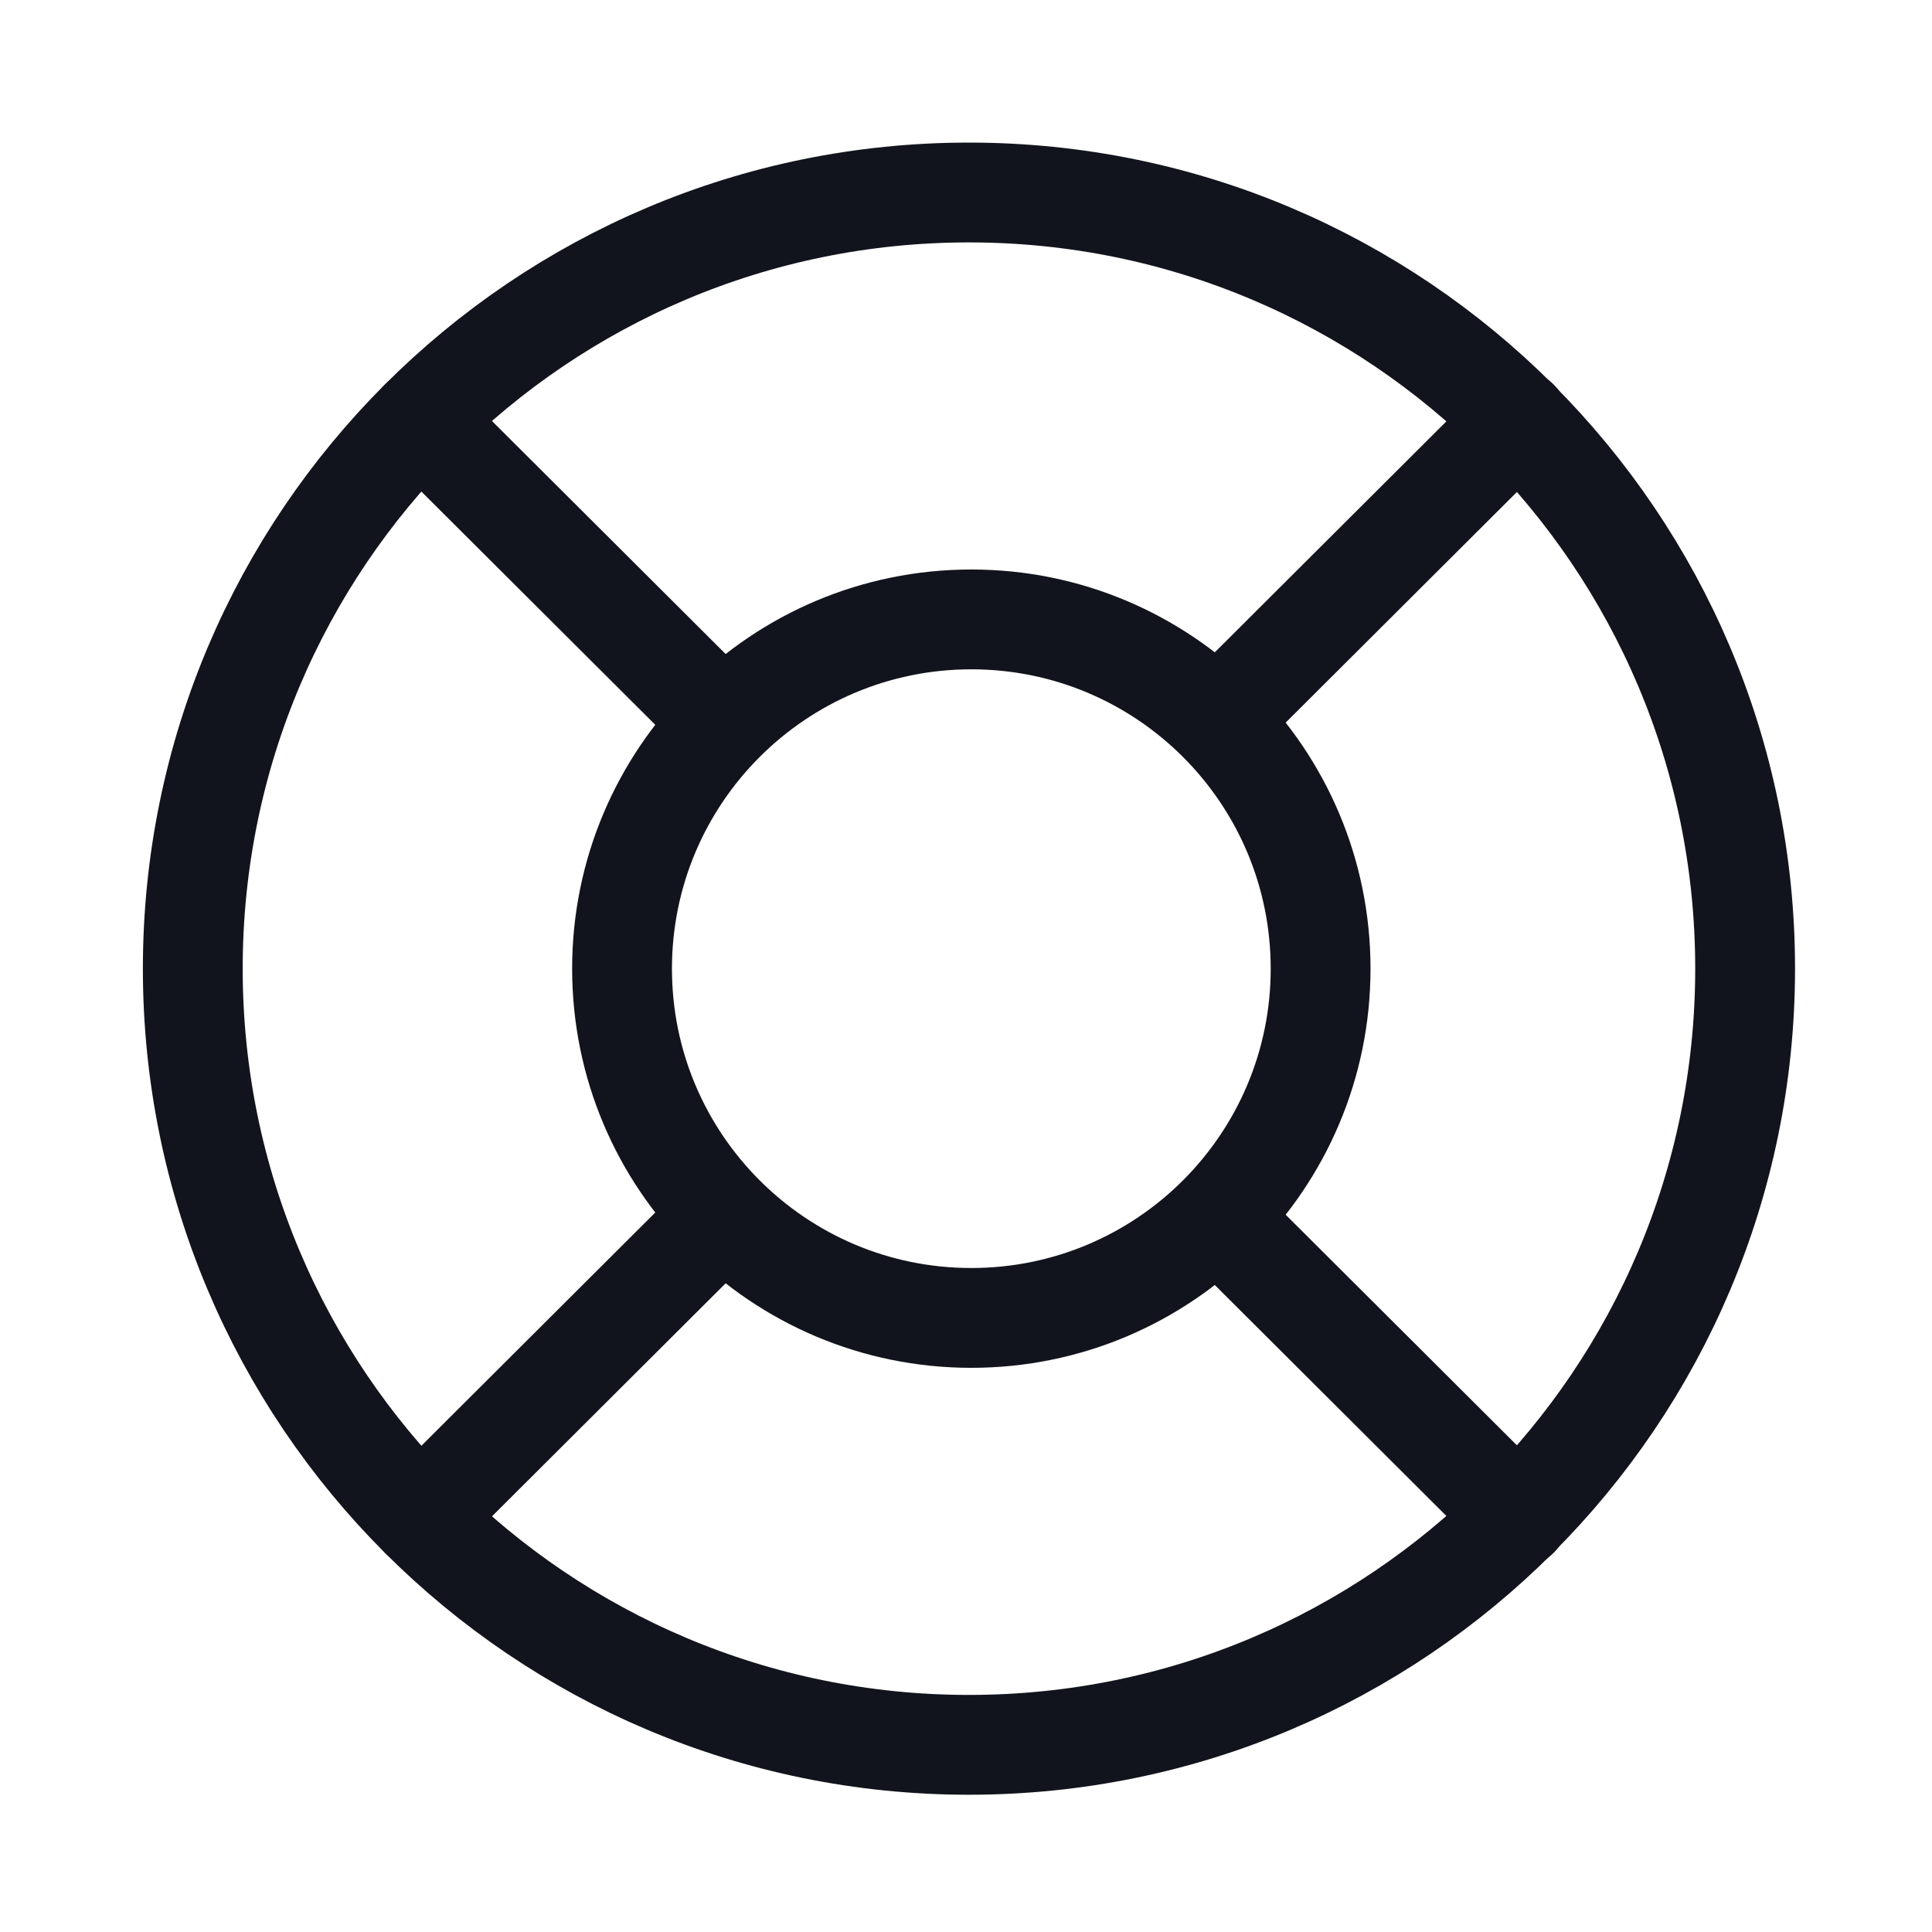 <svg width="33" height="33" viewBox="0 0 33 33" fill="none" xmlns="http://www.w3.org/2000/svg">
<path d="M16.55 29.803C23.872 29.803 29.808 23.867 29.808 16.545C29.808 9.223 23.872 3.288 16.55 3.288C9.229 3.288 3.293 9.223 3.293 16.545C3.293 23.867 9.229 29.803 16.55 29.803Z" stroke="#12141D" stroke-width="1.705" stroke-linecap="round" stroke-linejoin="round"/>
<path d="M16.591 22.511C19.886 22.511 22.557 19.84 22.557 16.546C22.557 13.251 19.886 10.58 16.591 10.58C13.296 10.58 10.625 13.251 10.625 16.546C10.625 19.84 13.296 22.511 16.591 22.511Z" stroke="#12141D" stroke-width="1.705" stroke-linecap="round" stroke-linejoin="round"/>
<path d="M7.178 7.173L11.871 11.853" stroke="#12141D" stroke-width="1.705" stroke-linecap="round" stroke-linejoin="round"/>
<path d="M7.178 25.918L11.871 21.238" stroke="#12141D" stroke-width="1.705" stroke-linecap="round" stroke-linejoin="round"/>
<path d="M25.937 25.918L21.244 21.238" stroke="#12141D" stroke-width="1.705" stroke-linecap="round" stroke-linejoin="round"/>
<path d="M25.937 7.173L21.244 11.853" stroke="#12141D" stroke-width="1.705" stroke-linecap="round" stroke-linejoin="round"/>
</svg>
